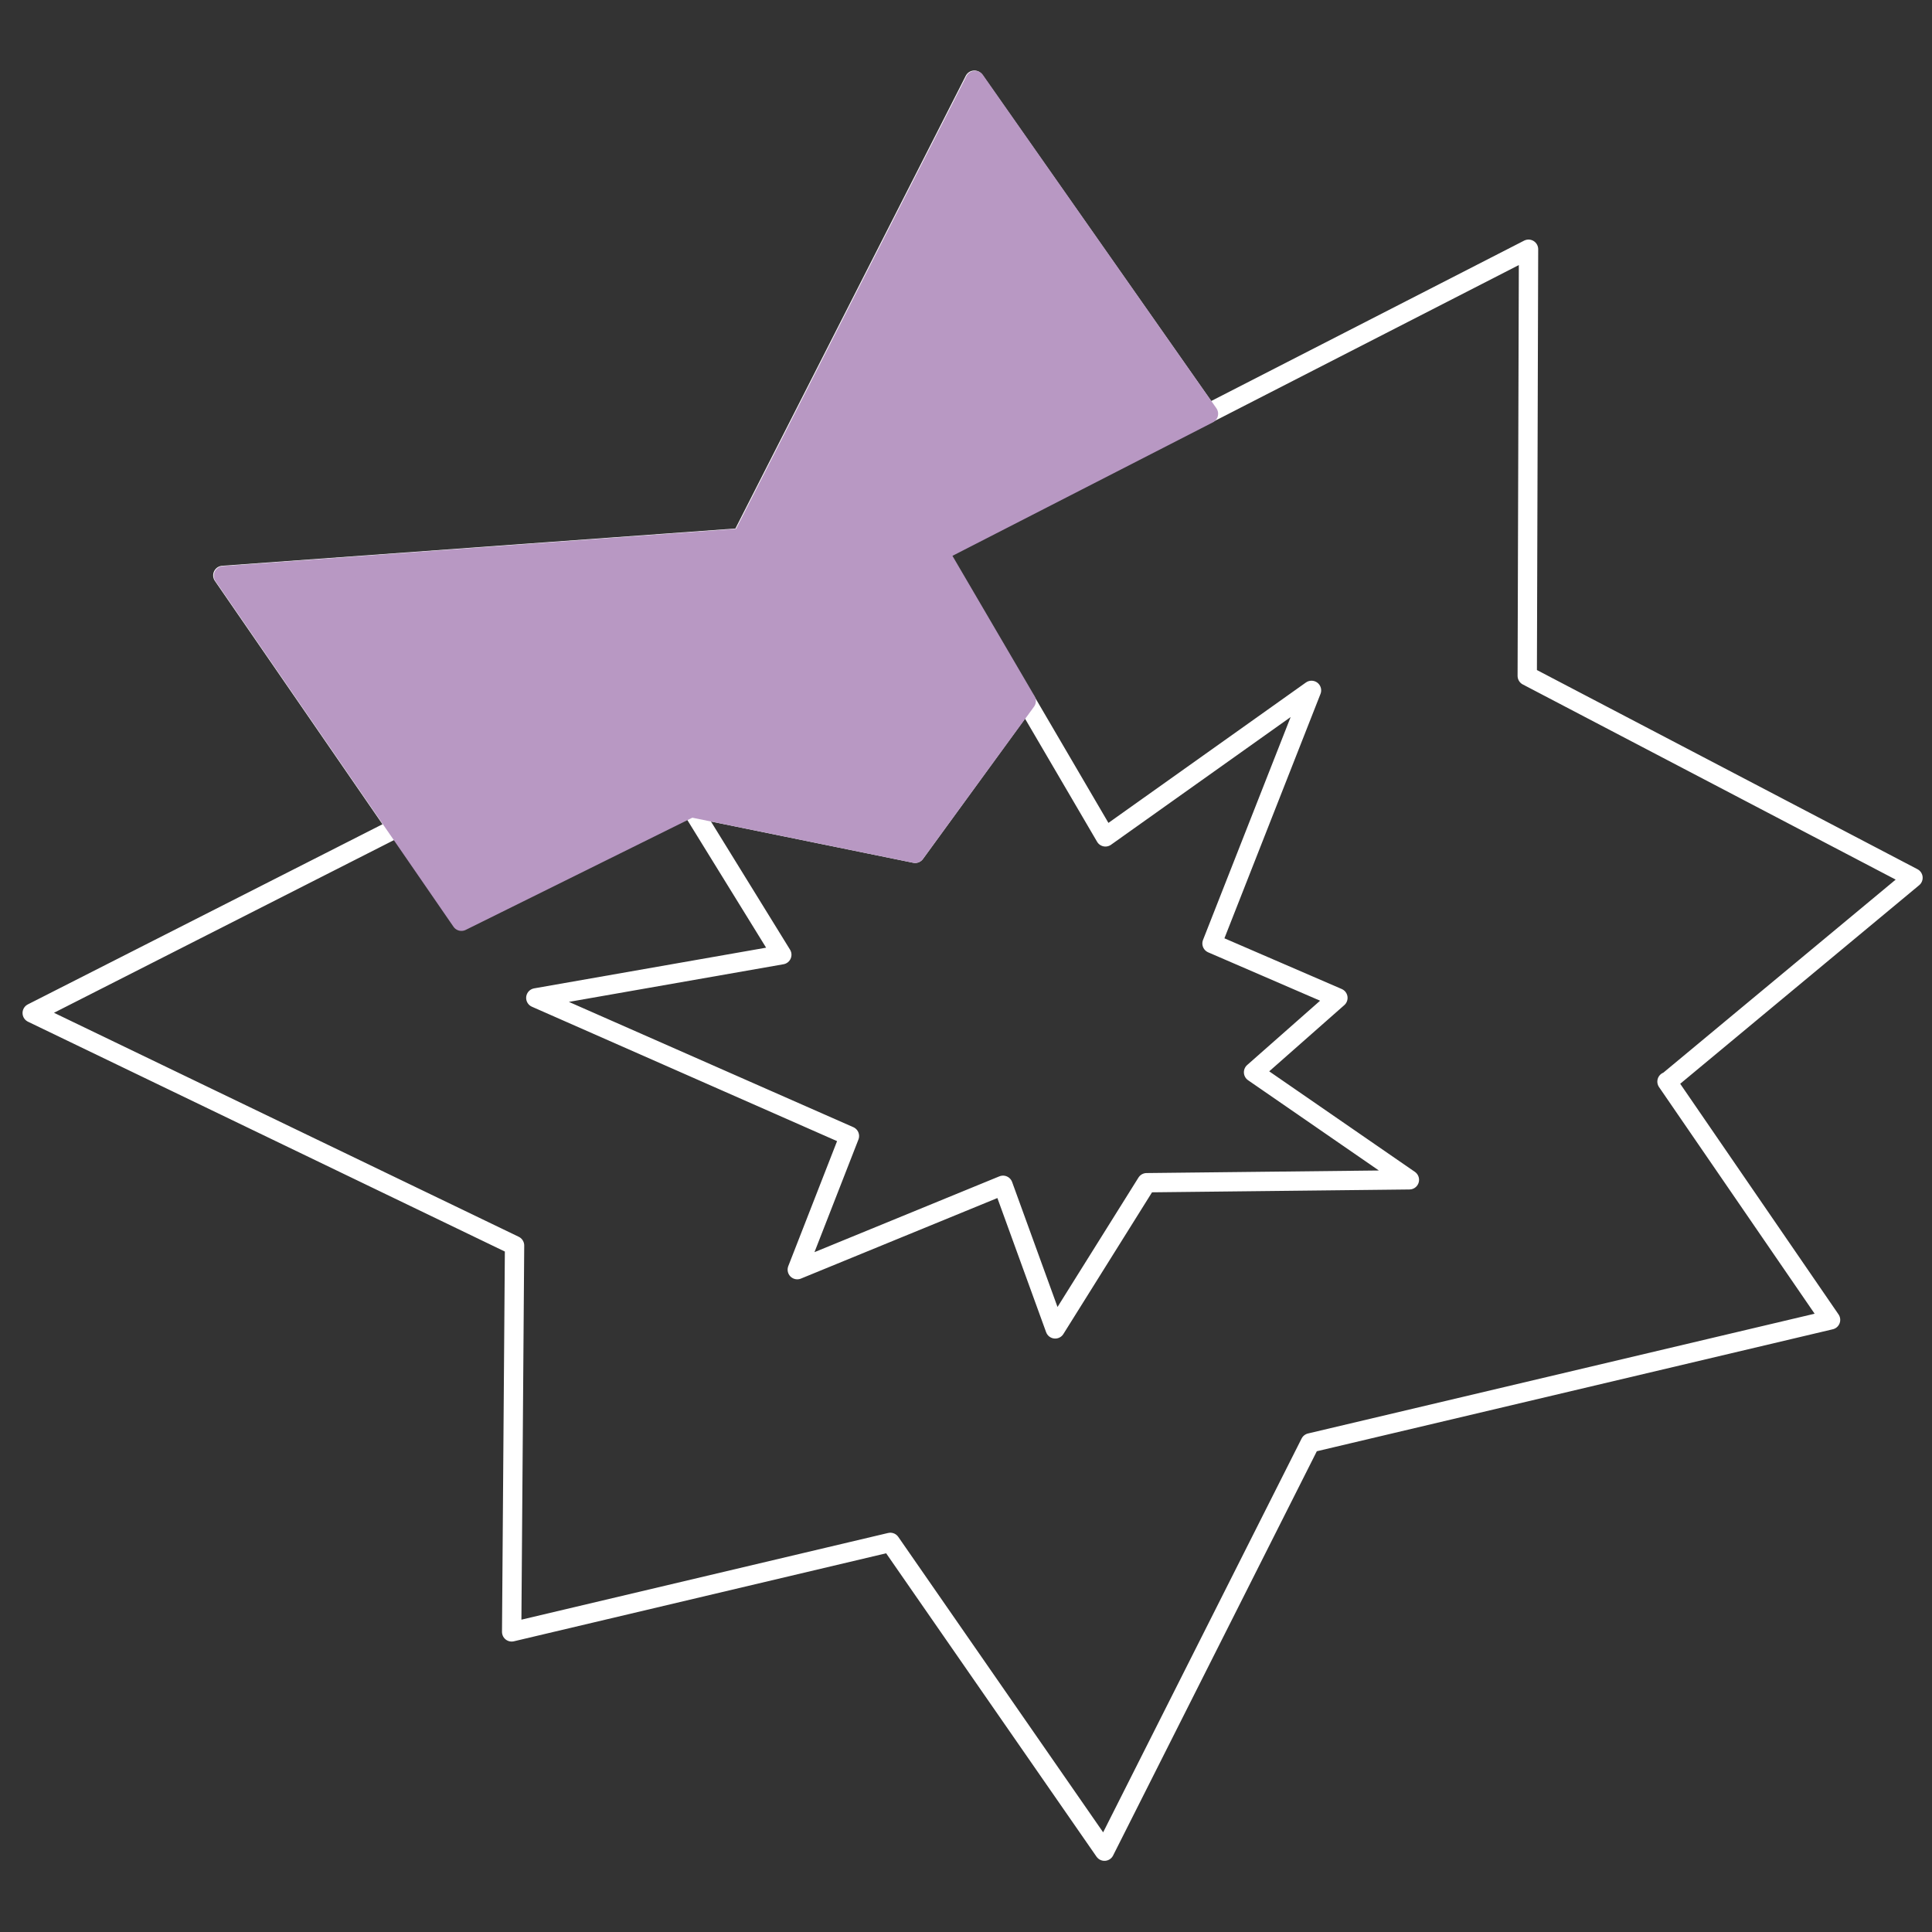<?xml version="1.0" encoding="UTF-8"?>
<svg id="_2024" data-name="2024" xmlns="http://www.w3.org/2000/svg" viewBox="0 0 60 60">
  <rect x="0" y="0" width="60" height="60" fill="#333333" stroke="none"/>
  <path d="M51.78,33.6l7.63-6.34-11.98-6.27.04-13.25-9.95,5.1-7.26-10.35-7.23,14.21-16.11,1.17,5.4,7.84L1,31.46l14.98,7.22-.09,12,11.76-2.78,6.65,9.59,6.39-12.68,16.16-3.82-5.08-7.4h0ZM35.61,36.73l-2.84,4.54-1.62-4.46-6.39,2.62,1.62-4.15-9.74-4.29,7.64-1.34-2.82-4.57,6.96,1.42,3.44-4.73,2.47,4.22,6.4-4.55-3.09,7.86,3.91,1.69h0l-2.62,2.31,4.84,3.34-8.16.09Z" fill="none" stroke="#fff" stroke-linejoin="round" stroke-width=".6"/>
  <polygon points="29.16 17.14 37.53 12.85 30.28 2.5 23.05 16.71 6.94 17.88 14.33 28.61 21.46 25.08 28.42 26.5 31.87 21.77 29.16 17.14" fill="#b898c3" stroke="#b898c3" stroke-linejoin="round" stroke-width=".6"/>
</svg>